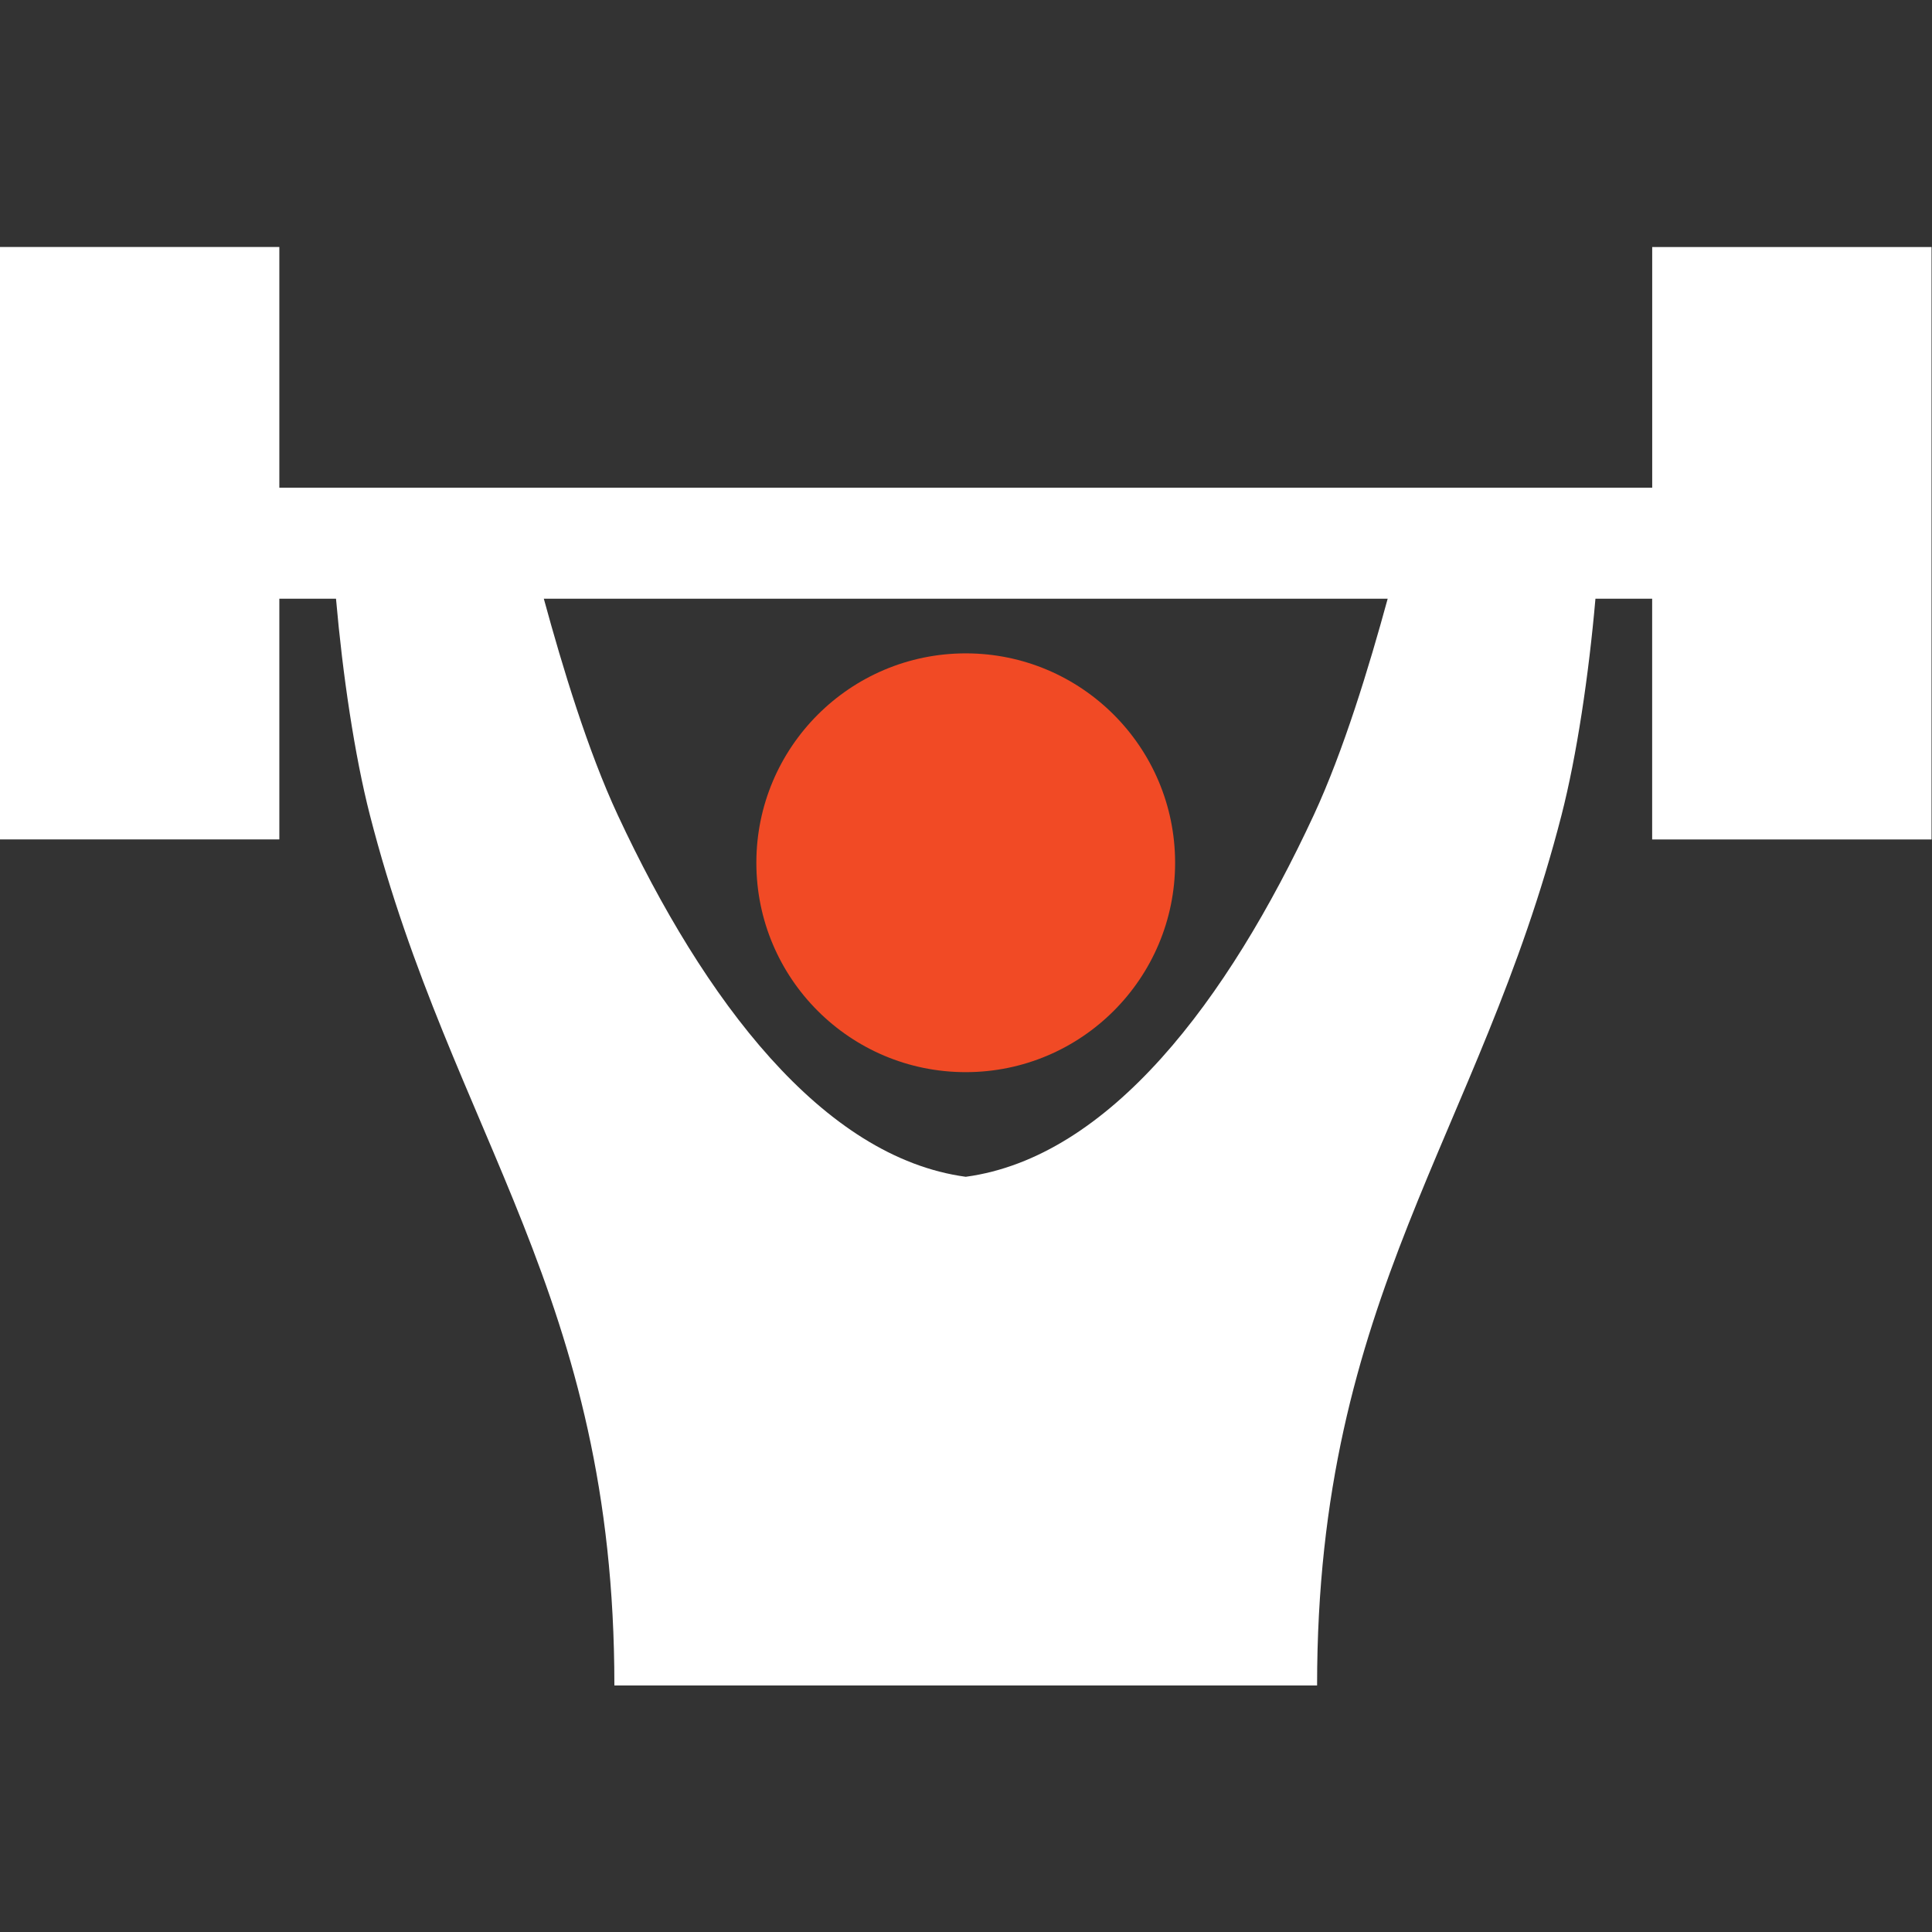 <svg xmlns:inkscape="http://www.inkscape.org/namespaces/inkscape" xmlns:sodipodi="http://sodipodi.sourceforge.net/DTD/sodipodi-0.dtd" xmlns="http://www.w3.org/2000/svg" xmlns:svg="http://www.w3.org/2000/svg" id="svg2" width="444.44" height="444.44" viewBox="0 0 444.44 444.44" sodipodi:docname="hartkampcoaching_icon_personal-training-01.eps"><rect x="0" y="0" width="444.44" height="444.44" fill="#333333" stroke="none"/><defs id="defs6"></defs><g id="g8" inkscape:groupmode="layer" inkscape:label="ink_ext_XXXXXX" transform="matrix(1.333,0,0,-1.333,0,444.44)"><g id="g10" transform="scale(0.1)"><path d="M 2851.28,2492.46 H 482.063 v 415.42 H 0 v -1022.4 h 482.063 v 415.46 h 97.796 c 11.536,-131.82 32.125,-270.57 58.395,-373.06 142.539,-555.44 422.006,-827.5 422.006,-1502.431 h 1212.69 c 0,674.801 279.41,947.111 421.92,1502.351 26.26,102.54 46.93,241.17 58.46,373.13 h 97.86 v -415.48 l 482.14,0.01 v 1022.39 h -482.06 l 0.01,-415.39 M 1666.68,1303.29 c -246.93,33.47 -451.53,304.2 -600.59,624.25 -51.79,111.3 -95.059,254.26 -127.602,373.4 H 2394.79 c -32.4,-118.68 -76.14,-262.44 -127.4,-373.06 -149.02,-320.98 -353.2,-591.03 -600.68,-624.57 l -0.03,-0.02" style="fill:#ffffff;fill-opacity:1;fill-rule:nonzero;stroke:none" id="path12"></path><path d="m 1305.27,1845.2 c 0,-199.58 161.8,-361.32 361.33,-361.32 199.53,0 361.33,161.82 361.33,361.32 0,199.49 -161.78,361.4 -361.33,361.4 -199.45,-0.06 -361.33,-161.9 -361.33,-361.4 v 0" style="fill:#f14a25;fill-opacity:1;fill-rule:nonzero;stroke:none" id="path14"></path></g></g></svg>